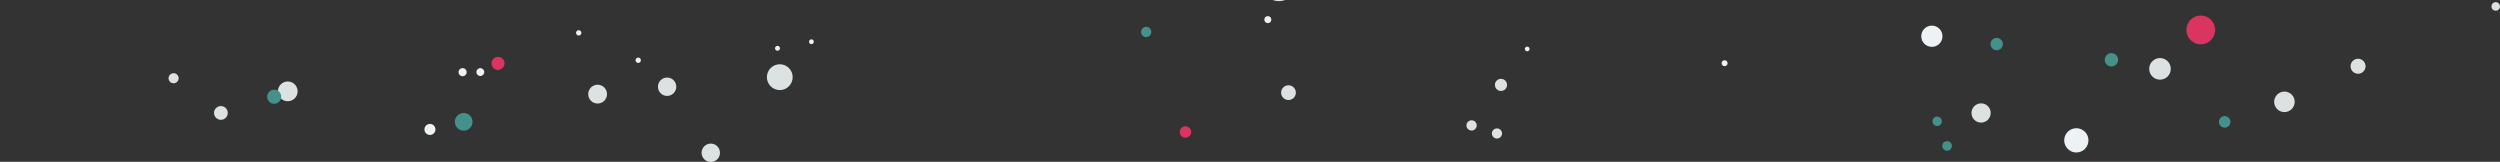 <svg width="1066" height="69" viewBox="0 0 1066 69" fill="none" xmlns="http://www.w3.org/2000/svg">
<rect x="0" y="0" width="1066" height="69" fill="#333333" stroke="none"/>
<g clip-path="url(#clip0_4343_11787)">
<path d="M1064.18 0.92C1065.18 0.92 1066 1.736 1066 2.743C1066 3.75 1065.18 4.566 1064.18 4.566C1063.17 4.566 1062.36 3.75 1062.36 2.743C1062.36 1.736 1063.17 0.92 1064.18 0.92Z" fill="#DCE1E2"/>
<path d="M1005.48 25.049C1007.25 25.049 1008.68 26.484 1008.68 28.252C1008.68 30.02 1007.25 31.455 1005.48 31.455C1003.71 31.455 1002.28 30.02 1002.28 28.252C1002.28 26.484 1003.71 25.049 1005.48 25.049Z" fill="#DCE1E2"/>
<path d="M974.082 39.043C976.501 39.043 978.461 41.004 978.461 43.424C978.461 45.844 976.501 47.803 974.082 47.803C971.664 47.803 969.706 45.842 969.706 43.424C969.706 41.007 971.666 39.043 974.082 39.043Z" fill="#DCE1E2"/>
<path d="M938.411 6.615C941.798 6.615 944.545 9.364 944.545 12.754C944.545 16.144 941.798 18.893 938.411 18.893C935.023 18.893 932.278 16.144 932.278 12.754C932.278 9.364 935.025 6.615 938.411 6.615Z" fill="#DA3560"/>
<path d="M921.022 24.75C923.565 24.75 925.626 26.814 925.626 29.36C925.626 31.904 923.565 33.967 921.022 33.967C918.479 33.967 916.418 31.902 916.418 29.36C916.418 26.817 918.479 24.75 921.022 24.75Z" fill="#DCE1E2"/>
<path d="M844.736 44.068C847.001 44.068 848.838 45.907 848.838 48.173C848.838 50.44 847.001 52.278 844.736 52.278C842.471 52.278 840.634 50.44 840.634 48.173C840.634 45.907 842.471 44.068 844.736 44.068Z" fill="#DCE1E2"/>
<path d="M627.489 51.283C628.701 51.283 629.681 52.266 629.681 53.479C629.681 54.693 628.699 55.675 627.489 55.675C626.278 55.675 625.294 54.693 625.294 53.479C625.294 52.266 626.276 51.283 627.489 51.283Z" fill="#DCE1E2"/>
<path d="M505.488 53.832C506.837 53.832 507.931 54.925 507.931 56.274C507.931 57.623 506.837 58.718 505.488 58.718C504.14 58.718 503.048 57.623 503.048 56.274C503.048 54.925 504.142 53.832 505.488 53.832Z" fill="#DA3560"/>
<path d="M552.508 40.008C552.786 38.294 551.623 36.679 549.91 36.401C548.197 36.122 546.583 37.286 546.305 39C546.027 40.714 547.19 42.329 548.903 42.607C550.616 42.886 552.23 41.722 552.508 40.008Z" fill="#DCE1E2"/>
<path d="M332.5 27.398C335.539 27.398 338.001 29.864 338.001 32.903C338.001 35.942 335.537 38.408 332.5 38.408C329.463 38.408 326.999 35.942 326.999 32.903C326.999 29.864 329.463 27.398 332.5 27.398Z" fill="#DCE1E2"/>
<path d="M122.697 34.742C125.023 34.742 126.909 36.629 126.909 38.957C126.909 41.285 125.023 43.169 122.697 43.169C120.371 43.169 118.487 41.282 118.487 38.957C118.487 36.631 120.373 34.742 122.697 34.742Z" fill="#DCE1E2"/>
<path d="M254.819 36.123C257.035 36.123 258.831 37.92 258.831 40.136C258.831 42.352 257.035 44.148 254.819 44.148C252.602 44.148 250.809 42.352 250.809 40.136C250.809 37.92 252.604 36.123 254.819 36.123Z" fill="#DCE1E2"/>
<path d="M303.077 61.223C305.243 61.223 306.999 62.98 306.999 65.148C306.999 67.315 305.243 69.073 303.077 69.073C300.91 69.073 299.154 67.315 299.154 65.148C299.154 62.98 300.91 61.223 303.077 61.223Z" fill="#DCE1E2"/>
<path d="M284.457 33.068C286.618 33.068 288.37 34.824 288.37 36.985C288.37 39.146 286.616 40.901 284.457 40.901C282.297 40.901 280.543 39.148 280.543 36.985C280.543 34.821 282.297 33.068 284.457 33.068Z" fill="#DCE1E2"/>
<path d="M545.339 -14.49C549.47 -14.49 552.82 -11.138 552.82 -7.004C552.82 -2.871 549.47 0.479 545.339 0.479C541.208 0.479 537.86 -2.873 537.86 -7.004C537.86 -11.136 541.211 -14.49 545.339 -14.49Z" fill="#DCE1E2"/>
<path d="M640.015 33.611C641.444 33.611 642.604 34.772 642.604 36.202C642.604 37.633 641.444 38.791 640.015 38.791C638.585 38.791 637.428 37.631 637.428 36.202C637.428 34.774 638.587 33.611 640.015 33.611Z" fill="#DCE1E2"/>
<path d="M638.305 54.75C639.499 54.75 640.466 55.72 640.466 56.913C640.466 58.107 639.497 59.077 638.305 59.077C637.112 59.077 636.143 58.107 636.143 56.913C636.143 55.72 637.112 54.75 638.305 54.75Z" fill="#DCE1E2"/>
<path d="M94.19 45.223C95.808 45.223 97.121 46.537 97.121 48.156C97.121 49.775 95.808 51.087 94.19 51.087C92.572 51.087 91.259 49.773 91.259 48.156C91.259 46.539 92.572 45.223 94.19 45.223Z" fill="#DCE1E2"/>
<path d="M74.023 31.217C75.211 31.217 76.174 32.18 76.174 33.369C76.174 34.558 75.211 35.521 74.023 35.521C72.835 35.521 71.872 34.558 71.872 33.369C71.872 32.18 72.837 31.217 74.023 31.217Z" fill="#DCE1E2"/>
<path d="M488.735 11.443C487.527 11.443 486.547 12.424 486.547 13.633C486.547 14.842 487.527 15.822 488.735 15.822C489.943 15.822 490.923 14.842 490.923 13.633C490.923 12.424 489.943 11.443 488.735 11.443Z" fill="#44918B"/>
<path d="M212.362 24.238C210.825 24.238 209.58 25.485 209.58 27.022C209.58 28.56 210.825 29.807 212.362 29.807C213.899 29.807 215.145 28.56 215.145 27.022C215.145 25.485 213.899 24.238 212.362 24.238Z" fill="#DA3560"/>
<path d="M116.914 38.246C115.254 38.246 113.908 39.593 113.908 41.254C113.908 42.915 115.254 44.262 116.914 44.262C118.574 44.262 119.92 42.915 119.92 41.254C119.92 39.593 118.574 38.246 116.914 38.246Z" fill="#44918B"/>
<path d="M197.717 48.178C195.634 48.178 193.945 49.867 193.945 51.949C193.945 54.031 195.634 55.721 197.717 55.721C199.799 55.721 201.485 54.031 201.485 51.949C201.485 49.867 199.797 48.178 197.717 48.178Z" fill="#44918B"/>
<path d="M826.001 49.721C824.894 49.721 823.997 50.618 823.997 51.726C823.997 52.834 824.894 53.729 826.001 53.729C827.108 53.729 828.005 52.832 828.005 51.726C828.005 50.62 827.108 49.721 826.001 49.721Z" fill="#44918B"/>
<path d="M900.305 22.643C898.728 22.643 897.45 23.922 897.45 25.499C897.45 27.076 898.728 28.353 900.305 28.353C901.881 28.353 903.159 27.074 903.159 25.499C903.159 23.924 901.881 22.643 900.305 22.643Z" fill="#44918B"/>
<path d="M948.601 49.516C947.246 49.516 946.146 50.615 946.146 51.973C946.146 53.331 947.246 54.43 948.601 54.43C949.956 54.43 951.057 53.331 951.057 51.973C951.057 50.615 949.956 49.516 948.601 49.516Z" fill="#44918B"/>
<path d="M851.395 16.143C849.939 16.143 848.757 17.325 848.757 18.782C848.757 20.239 849.939 21.421 851.395 21.421C852.85 21.421 854.032 20.241 854.032 18.782C854.032 17.323 852.85 16.143 851.395 16.143Z" fill="#44918B"/>
<path d="M830.237 60.176C829.108 60.176 828.193 61.091 828.193 62.221C828.193 63.35 829.108 64.265 830.237 64.265C831.366 64.265 832.28 63.35 832.28 62.221C832.28 61.091 831.366 60.176 830.237 60.176Z" fill="#44918B"/>
<path d="M540.602 6.861C539.772 6.861 539.098 7.535 539.098 8.366C539.098 9.198 539.772 9.871 540.602 9.871C541.433 9.871 542.107 9.198 542.107 8.366C542.107 7.535 541.433 6.861 540.602 6.861Z" fill="#EDF2F4"/>
<path d="M345.989 16.771C345.423 16.771 344.965 17.23 344.965 17.796C344.965 18.362 345.423 18.821 345.989 18.821C346.554 18.821 347.013 18.362 347.013 17.796C347.013 17.23 346.554 16.771 345.989 16.771Z" fill="#EDF2F4"/>
<path d="M272.134 24.549C271.505 24.549 270.994 25.06 270.994 25.69C270.994 26.319 271.505 26.831 272.134 26.831C272.763 26.831 273.274 26.319 273.274 25.69C273.274 25.06 272.763 24.549 272.134 24.549Z" fill="#EDF2F4"/>
<path d="M204.812 29.059C203.887 29.059 203.135 29.809 203.135 30.737C203.135 31.665 203.885 32.413 204.812 32.413C205.739 32.413 206.487 31.663 206.487 30.737C206.487 29.811 205.737 29.059 204.812 29.059Z" fill="#EDF2F4"/>
<path d="M197.252 29.047C196.298 29.047 195.524 29.821 195.524 30.776C195.524 31.73 196.298 32.505 197.252 32.505C198.206 32.505 198.98 31.73 198.98 30.776C198.98 29.821 198.206 29.047 197.252 29.047Z" fill="#EDF2F4"/>
<path d="M331.529 19.537C330.948 19.537 330.475 20.009 330.475 20.592C330.475 21.176 330.946 21.648 331.529 21.648C332.112 21.648 332.582 21.176 332.582 20.592C332.582 20.009 332.11 19.537 331.529 19.537Z" fill="#EDF2F4"/>
<path d="M246.771 12.873C246.14 12.873 245.629 13.384 245.629 14.016C245.629 14.648 246.14 15.159 246.771 15.159C247.403 15.159 247.914 14.648 247.914 14.016C247.914 13.384 247.403 12.873 246.771 12.873Z" fill="#EDF2F4"/>
<path d="M183.329 52.838C182.031 52.838 180.977 53.891 180.977 55.192C180.977 56.493 182.029 57.544 183.329 57.544C184.629 57.544 185.679 56.491 185.679 55.192C185.679 53.893 184.627 52.838 183.329 52.838Z" fill="#EDF2F4"/>
<path d="M651.203 19.875C650.65 19.875 650.203 20.323 650.203 20.878C650.203 21.433 650.65 21.878 651.203 21.878C651.755 21.878 652.202 21.43 652.202 20.878C652.202 20.325 651.755 19.875 651.203 19.875Z" fill="#EDF2F4"/>
<path d="M735.366 25.676C734.662 25.676 734.092 26.246 734.092 26.951C734.092 27.655 734.662 28.225 735.366 28.225C736.07 28.225 736.64 27.655 736.64 26.951C736.64 26.246 736.07 25.676 735.366 25.676Z" fill="#EDF2F4"/>
<path d="M885.348 54.67C882.491 54.67 880.176 56.987 880.176 59.846C880.176 62.704 882.491 65.019 885.348 65.019C888.205 65.019 890.518 62.702 890.518 59.846C890.518 56.989 888.203 54.67 885.348 54.67Z" fill="#EDF2F4"/>
<path d="M823.75 10.918C821.248 10.918 819.218 12.947 819.218 15.453C819.218 17.958 821.246 19.986 823.75 19.986C826.253 19.986 828.279 17.956 828.279 15.453C828.279 12.95 826.251 10.918 823.75 10.918Z" fill="#EDF2F4"/>
</g>
<defs>
<clipPath id="clip0_4343_11787">
<rect width="1066" height="69" fill="white"/>
</clipPath>
</defs>
</svg>
